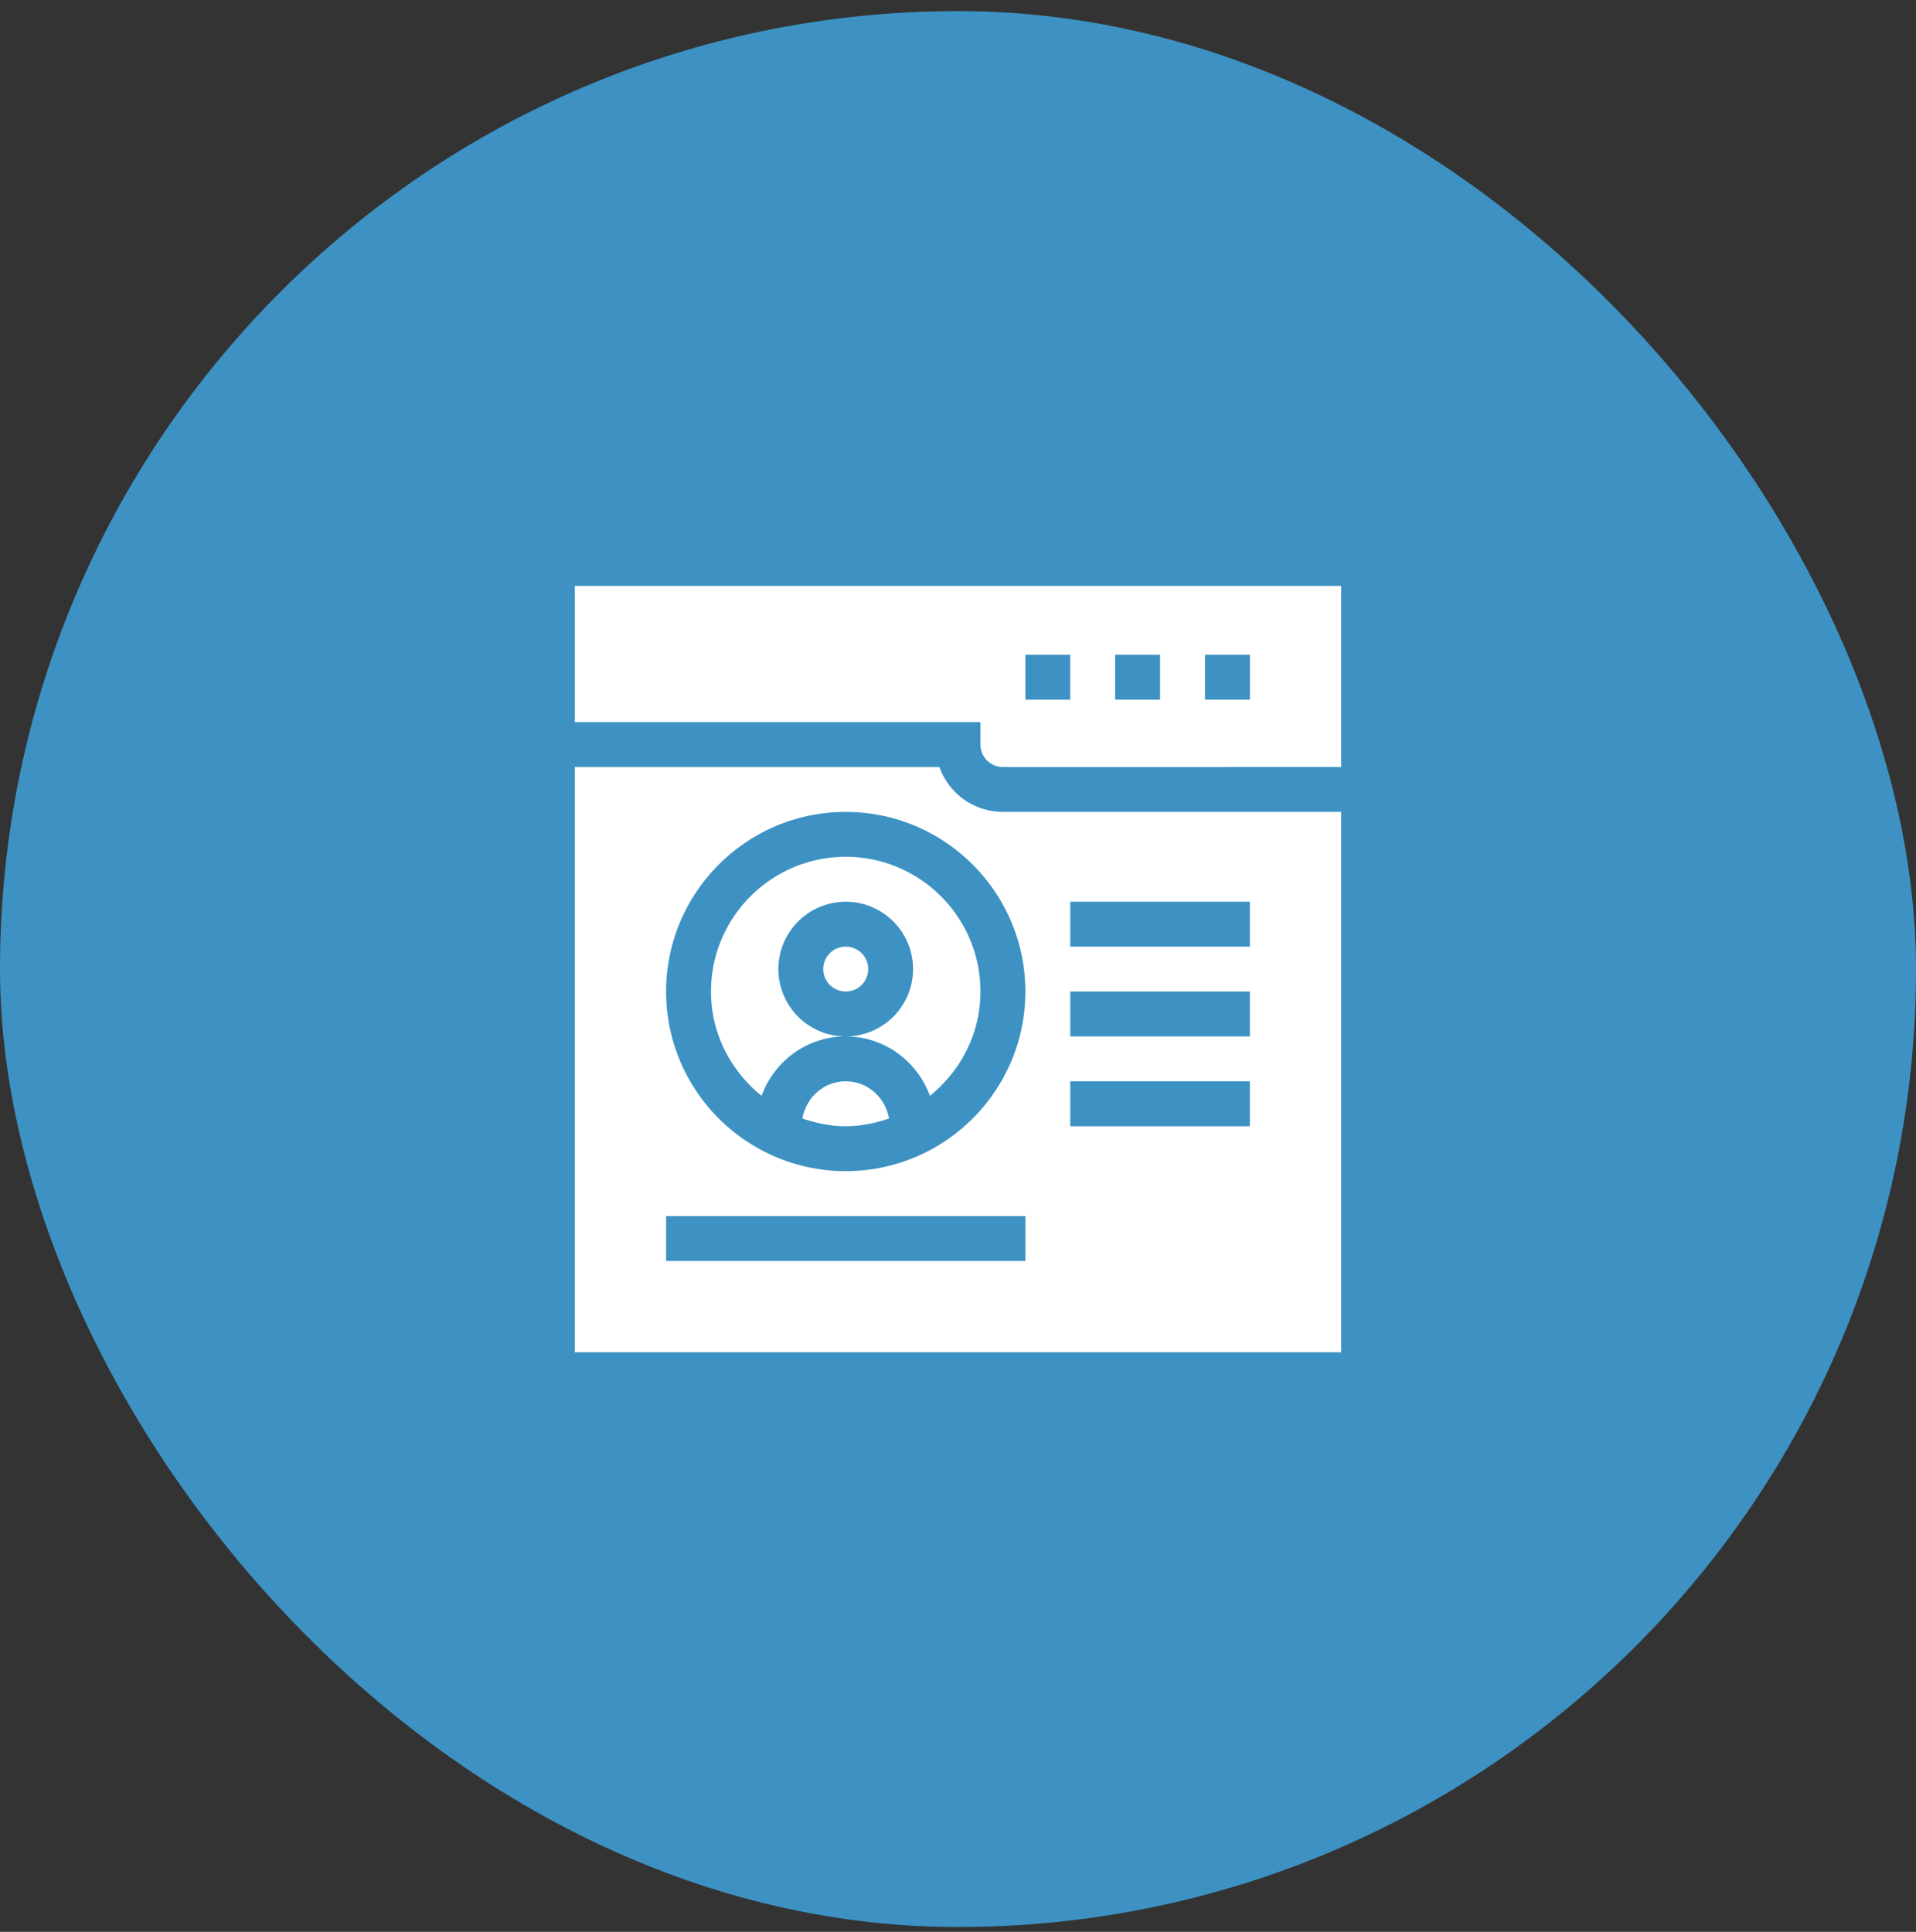 <svg width="120" height="121" fill="none" xmlns="http://www.w3.org/2000/svg"><rect width="100%" height="100%" fill="#333333" stroke="none"/><rect y=".696" width="120" height="120" rx="60" fill="#3D92C3"/><g clip-path="url(#clip0_87_730)" fill="#fff"><path d="M52.969 53.665c-4.653 0-8.438 3.785-8.438 8.438 0 2.648 1.252 4.987 3.167 6.535.784-2.164 2.84-3.723 5.27-3.723a4.223 4.223 0 01-4.218-4.219 4.223 4.223 0 014.219-4.218 4.223 4.223 0 014.218 4.218 4.223 4.223 0 01-4.218 4.219c2.43 0 4.486 1.559 5.27 3.723 1.916-1.548 3.167-3.887 3.167-6.536 0-4.652-3.785-8.437-8.437-8.437z"/><path d="M52.969 62.102a1.406 1.406 0 100-2.812 1.406 1.406 0 000 2.813zm0 5.626c-1.38 0-2.475 1.015-2.714 2.324.856.294 1.759.488 2.714.488.954 0 1.857-.194 2.713-.488-.239-1.31-1.335-2.325-2.713-2.325zm8.437-21.094c0 .776.632 1.406 1.407 1.406H84V36.696H36v8.532h25.406v1.406zm14.063-5.625h2.812v2.812H75.47V41.01zm-5.625 0h2.812v2.812h-2.812V41.01zm-5.625 0h2.812v2.812H64.22V41.01z"/><path d="M84 50.852H62.812a4.223 4.223 0 01-3.977-2.812H36v36.656h48V50.853zM64.219 78.978h-22.5v-2.813h22.5v2.813zm-11.25-5.625c-6.205 0-11.25-5.047-11.25-11.25 0-6.204 5.045-11.25 11.25-11.25 6.204 0 11.25 5.046 11.25 11.25 0 6.203-5.046 11.25-11.25 11.25zM78.28 70.54H67.03v-2.813h11.25v2.813zm0-5.625H67.03v-2.813h11.25v2.813zm0-5.625H67.03v-2.813h11.25v2.813z"/></g><defs><clipPath id="clip0_87_730"><path fill="#fff" transform="translate(36 36.696)" d="M0 0h48v48H0z"/></clipPath></defs></svg>